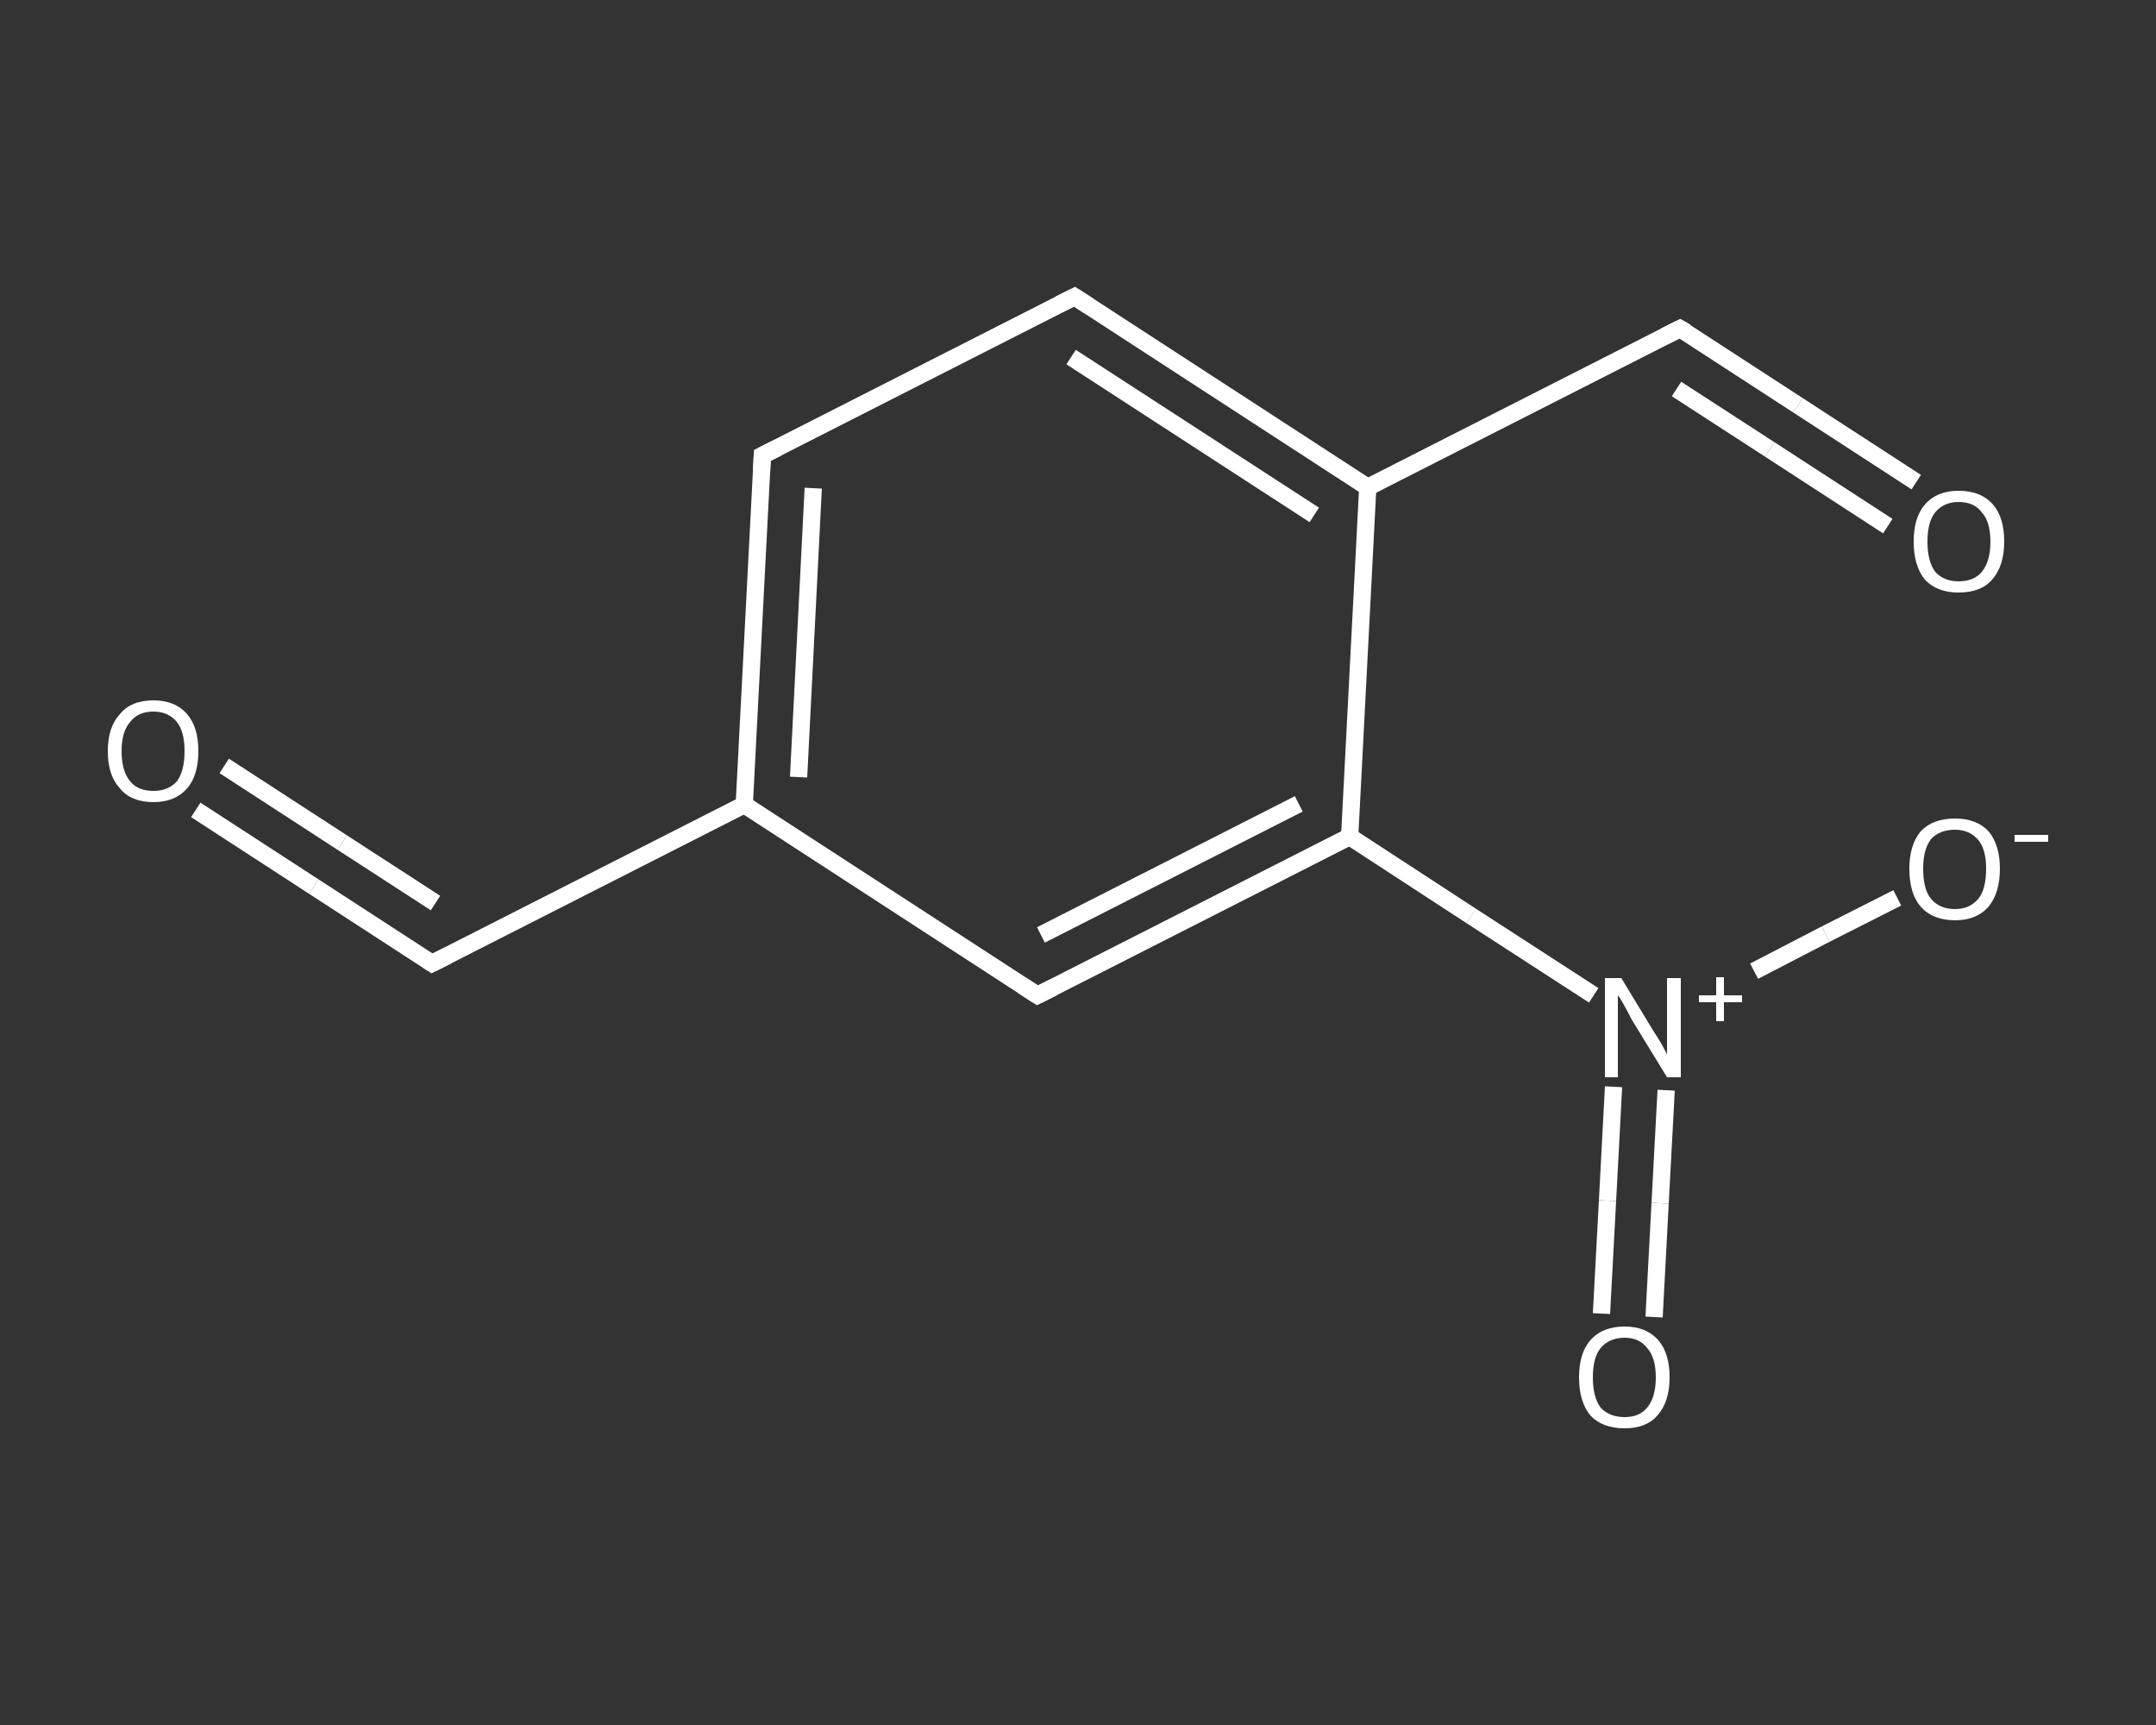 <?xml version='1.0' encoding='iso-8859-1'?>
<svg version='1.1' baseProfile='full'
              xmlns='http://www.w3.org/2000/svg'
                      xmlns:rdkit='http://www.rdkit.org/xml'
                      xmlns:xlink='http://www.w3.org/1999/xlink'
                  xml:space='preserve'
width='250px' height='200px' viewBox='0 0 250 200'>
<rect x="0" y="0" width="250" height="200" fill="#333333" stroke="none"/>
<!-- END OF HEADER -->
<rect style='opacity:1.0;fill:transparent;stroke:none' width='250.0' height='200.0' x='0.0' y='0.0'> </rect>
<path class='bond-0 atom-0 atom-1' d='M 22.7,93.9 L 36.4,102.8' style='fill:none;fill-rule:evenodd;stroke:#FFFFFF;stroke-width:2.0px;stroke-linecap:butt;stroke-linejoin:miter;stroke-opacity:1' />
<path class='bond-0 atom-0 atom-1' d='M 36.4,102.8 L 50.1,111.7' style='fill:none;fill-rule:evenodd;stroke:#FFFFFF;stroke-width:2.0px;stroke-linecap:butt;stroke-linejoin:miter;stroke-opacity:1' />
<path class='bond-0 atom-0 atom-1' d='M 26.0,88.8 L 39.7,97.7' style='fill:none;fill-rule:evenodd;stroke:#FFFFFF;stroke-width:2.0px;stroke-linecap:butt;stroke-linejoin:miter;stroke-opacity:1' />
<path class='bond-0 atom-0 atom-1' d='M 39.7,97.7 L 50.5,104.7' style='fill:none;fill-rule:evenodd;stroke:#FFFFFF;stroke-width:2.0px;stroke-linecap:butt;stroke-linejoin:miter;stroke-opacity:1' />
<path class='bond-1 atom-1 atom-2' d='M 50.1,111.7 L 86.3,93.3' style='fill:none;fill-rule:evenodd;stroke:#FFFFFF;stroke-width:2.0px;stroke-linecap:butt;stroke-linejoin:miter;stroke-opacity:1' />
<path class='bond-2 atom-2 atom-3' d='M 86.3,93.3 L 88.4,52.8' style='fill:none;fill-rule:evenodd;stroke:#FFFFFF;stroke-width:2.0px;stroke-linecap:butt;stroke-linejoin:miter;stroke-opacity:1' />
<path class='bond-2 atom-2 atom-3' d='M 92.6,90.1 L 94.3,56.6' style='fill:none;fill-rule:evenodd;stroke:#FFFFFF;stroke-width:2.0px;stroke-linecap:butt;stroke-linejoin:miter;stroke-opacity:1' />
<path class='bond-3 atom-3 atom-4' d='M 88.4,52.8 L 124.6,34.4' style='fill:none;fill-rule:evenodd;stroke:#FFFFFF;stroke-width:2.0px;stroke-linecap:butt;stroke-linejoin:miter;stroke-opacity:1' />
<path class='bond-4 atom-4 atom-5' d='M 124.6,34.4 L 158.6,56.5' style='fill:none;fill-rule:evenodd;stroke:#FFFFFF;stroke-width:2.0px;stroke-linecap:butt;stroke-linejoin:miter;stroke-opacity:1' />
<path class='bond-4 atom-4 atom-5' d='M 124.2,41.4 L 152.4,59.7' style='fill:none;fill-rule:evenodd;stroke:#FFFFFF;stroke-width:2.0px;stroke-linecap:butt;stroke-linejoin:miter;stroke-opacity:1' />
<path class='bond-5 atom-5 atom-6' d='M 158.6,56.5 L 194.8,38.1' style='fill:none;fill-rule:evenodd;stroke:#FFFFFF;stroke-width:2.0px;stroke-linecap:butt;stroke-linejoin:miter;stroke-opacity:1' />
<path class='bond-6 atom-6 atom-7' d='M 194.8,38.1 L 208.5,47.0' style='fill:none;fill-rule:evenodd;stroke:#FFFFFF;stroke-width:2.0px;stroke-linecap:butt;stroke-linejoin:miter;stroke-opacity:1' />
<path class='bond-6 atom-6 atom-7' d='M 208.5,47.0 L 222.2,55.9' style='fill:none;fill-rule:evenodd;stroke:#FFFFFF;stroke-width:2.0px;stroke-linecap:butt;stroke-linejoin:miter;stroke-opacity:1' />
<path class='bond-6 atom-6 atom-7' d='M 194.4,45.1 L 205.2,52.1' style='fill:none;fill-rule:evenodd;stroke:#FFFFFF;stroke-width:2.0px;stroke-linecap:butt;stroke-linejoin:miter;stroke-opacity:1' />
<path class='bond-6 atom-6 atom-7' d='M 205.2,52.1 L 218.9,61.0' style='fill:none;fill-rule:evenodd;stroke:#FFFFFF;stroke-width:2.0px;stroke-linecap:butt;stroke-linejoin:miter;stroke-opacity:1' />
<path class='bond-7 atom-5 atom-8' d='M 158.6,56.5 L 156.5,97.0' style='fill:none;fill-rule:evenodd;stroke:#FFFFFF;stroke-width:2.0px;stroke-linecap:butt;stroke-linejoin:miter;stroke-opacity:1' />
<path class='bond-8 atom-8 atom-9' d='M 156.5,97.0 L 170.6,106.2' style='fill:none;fill-rule:evenodd;stroke:#FFFFFF;stroke-width:2.0px;stroke-linecap:butt;stroke-linejoin:miter;stroke-opacity:1' />
<path class='bond-8 atom-8 atom-9' d='M 170.6,106.2 L 184.8,115.4' style='fill:none;fill-rule:evenodd;stroke:#FFFFFF;stroke-width:2.0px;stroke-linecap:butt;stroke-linejoin:miter;stroke-opacity:1' />
<path class='bond-9 atom-9 atom-10' d='M 187.1,126.0 L 186.4,139.2' style='fill:none;fill-rule:evenodd;stroke:#FFFFFF;stroke-width:2.0px;stroke-linecap:butt;stroke-linejoin:miter;stroke-opacity:1' />
<path class='bond-9 atom-9 atom-10' d='M 186.4,139.2 L 185.7,152.3' style='fill:none;fill-rule:evenodd;stroke:#FFFFFF;stroke-width:2.0px;stroke-linecap:butt;stroke-linejoin:miter;stroke-opacity:1' />
<path class='bond-9 atom-9 atom-10' d='M 193.2,126.4 L 192.5,139.5' style='fill:none;fill-rule:evenodd;stroke:#FFFFFF;stroke-width:2.0px;stroke-linecap:butt;stroke-linejoin:miter;stroke-opacity:1' />
<path class='bond-9 atom-9 atom-10' d='M 192.5,139.5 L 191.8,152.7' style='fill:none;fill-rule:evenodd;stroke:#FFFFFF;stroke-width:2.0px;stroke-linecap:butt;stroke-linejoin:miter;stroke-opacity:1' />
<path class='bond-10 atom-9 atom-11' d='M 203.4,112.6 L 211.7,108.3' style='fill:none;fill-rule:evenodd;stroke:#FFFFFF;stroke-width:2.0px;stroke-linecap:butt;stroke-linejoin:miter;stroke-opacity:1' />
<path class='bond-10 atom-9 atom-11' d='M 211.7,108.3 L 220.0,104.1' style='fill:none;fill-rule:evenodd;stroke:#FFFFFF;stroke-width:2.0px;stroke-linecap:butt;stroke-linejoin:miter;stroke-opacity:1' />
<path class='bond-11 atom-8 atom-12' d='M 156.5,97.0 L 120.3,115.4' style='fill:none;fill-rule:evenodd;stroke:#FFFFFF;stroke-width:2.0px;stroke-linecap:butt;stroke-linejoin:miter;stroke-opacity:1' />
<path class='bond-11 atom-8 atom-12' d='M 150.6,93.2 L 120.7,108.4' style='fill:none;fill-rule:evenodd;stroke:#FFFFFF;stroke-width:2.0px;stroke-linecap:butt;stroke-linejoin:miter;stroke-opacity:1' />
<path class='bond-12 atom-12 atom-2' d='M 120.3,115.4 L 86.3,93.3' style='fill:none;fill-rule:evenodd;stroke:#FFFFFF;stroke-width:2.0px;stroke-linecap:butt;stroke-linejoin:miter;stroke-opacity:1' />
<path d='M 49.5,111.3 L 50.1,111.7 L 51.9,110.8' style='fill:none;stroke:#FFFFFF;stroke-width:2.0px;stroke-linecap:butt;stroke-linejoin:miter;stroke-opacity:1;' />
<path d='M 88.3,54.8 L 88.4,52.8 L 90.2,51.9' style='fill:none;stroke:#FFFFFF;stroke-width:2.0px;stroke-linecap:butt;stroke-linejoin:miter;stroke-opacity:1;' />
<path d='M 122.8,35.3 L 124.6,34.4 L 126.3,35.5' style='fill:none;stroke:#FFFFFF;stroke-width:2.0px;stroke-linecap:butt;stroke-linejoin:miter;stroke-opacity:1;' />
<path d='M 193.0,39.0 L 194.8,38.1 L 195.5,38.5' style='fill:none;stroke:#FFFFFF;stroke-width:2.0px;stroke-linecap:butt;stroke-linejoin:miter;stroke-opacity:1;' />
<path d='M 122.1,114.5 L 120.3,115.4 L 118.6,114.3' style='fill:none;stroke:#FFFFFF;stroke-width:2.0px;stroke-linecap:butt;stroke-linejoin:miter;stroke-opacity:1;' />
<path class='atom-0' d='M 12.5 87.1
Q 12.5 84.3, 13.9 82.8
Q 15.2 81.2, 17.8 81.2
Q 20.3 81.2, 21.7 82.8
Q 23.0 84.3, 23.0 87.1
Q 23.0 89.9, 21.7 91.4
Q 20.3 93.0, 17.8 93.0
Q 15.2 93.0, 13.9 91.4
Q 12.5 89.9, 12.5 87.1
M 17.8 91.7
Q 19.5 91.7, 20.5 90.6
Q 21.4 89.4, 21.4 87.1
Q 21.4 84.8, 20.5 83.7
Q 19.5 82.5, 17.8 82.5
Q 16.0 82.5, 15.1 83.7
Q 14.1 84.8, 14.1 87.1
Q 14.1 89.4, 15.1 90.6
Q 16.0 91.7, 17.8 91.7
' fill='#FFFFFF'/>
<path class='atom-7' d='M 221.9 62.8
Q 221.9 60.0, 223.2 58.5
Q 224.6 56.9, 227.1 56.9
Q 229.7 56.9, 231.1 58.5
Q 232.4 60.0, 232.4 62.8
Q 232.4 65.6, 231.0 67.2
Q 229.7 68.7, 227.1 68.7
Q 224.6 68.7, 223.2 67.2
Q 221.9 65.6, 221.9 62.8
M 227.1 67.4
Q 228.9 67.4, 229.8 66.3
Q 230.8 65.1, 230.8 62.8
Q 230.8 60.5, 229.8 59.4
Q 228.9 58.2, 227.1 58.2
Q 225.4 58.2, 224.4 59.4
Q 223.5 60.5, 223.5 62.8
Q 223.5 65.1, 224.4 66.3
Q 225.4 67.4, 227.1 67.4
' fill='#FFFFFF'/>
<path class='atom-9' d='M 188.0 113.4
L 191.7 119.5
Q 192.1 120.1, 192.7 121.1
Q 193.3 122.2, 193.3 122.3
L 193.3 113.4
L 194.9 113.4
L 194.9 124.9
L 193.3 124.9
L 189.2 118.2
Q 188.8 117.4, 188.3 116.5
Q 187.8 115.6, 187.6 115.4
L 187.6 124.9
L 186.1 124.9
L 186.1 113.4
L 188.0 113.4
' fill='#FFFFFF'/>
<path class='atom-9' d='M 197.0 115.4
L 199.0 115.4
L 199.0 113.3
L 199.9 113.3
L 199.9 115.4
L 202.0 115.4
L 202.0 116.2
L 199.9 116.2
L 199.9 118.4
L 199.0 118.4
L 199.0 116.2
L 197.0 116.2
L 197.0 115.4
' fill='#FFFFFF'/>
<path class='atom-10' d='M 183.1 159.7
Q 183.1 156.9, 184.4 155.4
Q 185.8 153.8, 188.4 153.8
Q 190.9 153.8, 192.3 155.4
Q 193.6 156.9, 193.6 159.7
Q 193.6 162.5, 192.2 164.1
Q 190.9 165.6, 188.4 165.6
Q 185.8 165.6, 184.4 164.1
Q 183.1 162.5, 183.1 159.7
M 188.4 164.3
Q 190.1 164.3, 191.0 163.2
Q 192.0 162.0, 192.0 159.7
Q 192.0 157.4, 191.0 156.3
Q 190.1 155.1, 188.4 155.1
Q 186.6 155.1, 185.6 156.3
Q 184.7 157.4, 184.7 159.7
Q 184.7 162.0, 185.6 163.2
Q 186.6 164.3, 188.4 164.3
' fill='#FFFFFF'/>
<path class='atom-11' d='M 221.4 100.7
Q 221.4 98.0, 222.7 96.4
Q 224.1 94.9, 226.7 94.9
Q 229.2 94.9, 230.6 96.4
Q 231.9 98.0, 231.9 100.7
Q 231.9 103.5, 230.6 105.1
Q 229.2 106.7, 226.7 106.7
Q 224.1 106.7, 222.7 105.1
Q 221.4 103.6, 221.4 100.7
M 226.7 105.4
Q 228.4 105.4, 229.4 104.2
Q 230.3 103.1, 230.3 100.7
Q 230.3 98.5, 229.4 97.4
Q 228.4 96.2, 226.7 96.2
Q 224.9 96.2, 223.9 97.3
Q 223.0 98.5, 223.0 100.7
Q 223.0 103.1, 223.9 104.2
Q 224.9 105.4, 226.7 105.4
' fill='#FFFFFF'/>
<path class='atom-11' d='M 233.6 96.8
L 237.5 96.8
L 237.5 97.6
L 233.6 97.6
L 233.6 96.8
' fill='#FFFFFF'/>
</svg>
